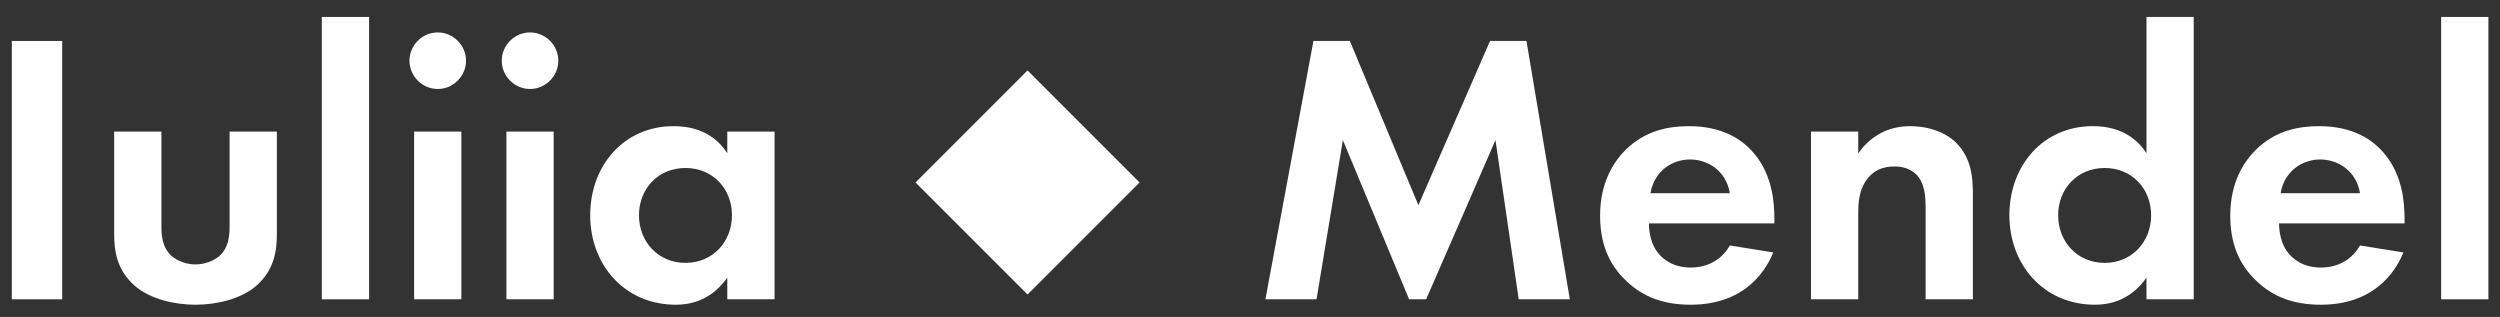 <?xml version="1.0" encoding="UTF-8"?> <svg xmlns="http://www.w3.org/2000/svg" width="142" height="18" viewBox="0 0 142 18" fill="none"><rect x="0" y="0" width="142" height="18" fill="#333333" stroke="none"/> <path d="M0.672 2.326V17H3.532V2.326H0.672Z" fill="white"></path> <path d="M6.485 7.474V13.304C6.485 14.162 6.595 15.306 7.651 16.23C8.531 17 9.939 17.308 11.105 17.308C12.271 17.308 13.679 17 14.559 16.23C15.615 15.306 15.725 14.162 15.725 13.304V7.474H13.041V12.864C13.041 13.37 12.997 14.052 12.469 14.536C12.139 14.822 11.611 15.02 11.105 15.02C10.599 15.02 10.071 14.822 9.741 14.536C9.213 14.052 9.169 13.37 9.169 12.864V7.474H6.485Z" fill="white"></path> <path d="M18.28 0.962V17H20.964V0.962H18.28Z" fill="white"></path> <path d="M23.522 7.474V17H26.206V7.474H23.522ZM23.258 3.448C23.258 4.328 23.984 5.054 24.864 5.054C25.744 5.054 26.47 4.328 26.47 3.448C26.47 2.568 25.744 1.842 24.864 1.842C23.984 1.842 23.258 2.568 23.258 3.448Z" fill="white"></path> <path d="M28.764 7.474V17H31.448V7.474H28.764ZM28.5 3.448C28.5 4.328 29.226 5.054 30.106 5.054C30.986 5.054 31.712 4.328 31.712 3.448C31.712 2.568 30.986 1.842 30.106 1.842C29.226 1.842 28.5 2.568 28.5 3.448Z" fill="white"></path> <path d="M41.31 8.706C40.408 7.298 38.978 7.166 38.252 7.166C35.437 7.166 33.523 9.41 33.523 12.226C33.523 15.02 35.459 17.308 38.385 17.308C39.066 17.308 40.343 17.154 41.31 15.768V17H43.995V7.474H41.31V8.706ZM38.934 9.542C40.474 9.542 41.575 10.708 41.575 12.226C41.575 13.744 40.474 14.932 38.934 14.932C37.395 14.932 36.294 13.744 36.294 12.226C36.294 10.708 37.395 9.542 38.934 9.542Z" fill="white"></path> <path d="M71.875 17H74.779L76.275 7.958L80.037 17H81.005L84.943 7.958L86.263 17H89.167L86.703 2.326H84.635L80.565 11.654L76.671 2.326H74.603L71.875 17Z" fill="white"></path> <path d="M98.256 13.942C97.816 14.712 97.046 15.196 96.034 15.196C95 15.196 94.406 14.69 94.12 14.294C93.812 13.876 93.658 13.26 93.658 12.688H100.786V12.468C100.786 11.434 100.654 9.938 99.642 8.728C98.982 7.936 97.86 7.166 95.924 7.166C94.78 7.166 93.46 7.408 92.338 8.508C91.656 9.19 90.886 10.356 90.886 12.248C90.886 13.744 91.326 14.976 92.382 15.966C93.328 16.868 94.494 17.308 96.034 17.308C99.356 17.308 100.434 15.042 100.72 14.338L98.256 13.942ZM93.746 10.972C93.966 9.696 95 9.058 95.99 9.058C96.98 9.058 98.036 9.674 98.256 10.972H93.746Z" fill="white"></path> <path d="M102.864 17H105.548V12.138C105.548 11.588 105.57 10.906 105.966 10.29C106.362 9.696 106.912 9.454 107.616 9.454C107.88 9.454 108.452 9.498 108.87 9.938C109.354 10.444 109.376 11.28 109.376 11.808V17H112.06V11.016C112.06 10.092 111.972 9.146 111.312 8.332C110.564 7.408 109.332 7.166 108.496 7.166C106.956 7.166 106.054 8.002 105.548 8.706V7.474H102.864V17Z" fill="white"></path> <path d="M121.92 8.706C121.018 7.298 119.588 7.166 118.862 7.166C116.046 7.166 114.132 9.41 114.132 12.226C114.132 15.02 116.068 17.308 118.994 17.308C119.676 17.308 120.952 17.154 121.92 15.768V17H124.604V0.962H121.92V8.706ZM119.544 9.542C121.084 9.542 122.184 10.708 122.184 12.226C122.184 13.744 121.084 14.932 119.544 14.932C118.004 14.932 116.904 13.744 116.904 12.226C116.904 10.708 118.004 9.542 119.544 9.542Z" fill="white"></path> <path d="M134.049 13.942C133.609 14.712 132.839 15.196 131.827 15.196C130.793 15.196 130.199 14.69 129.913 14.294C129.605 13.876 129.451 13.26 129.451 12.688H136.579V12.468C136.579 11.434 136.447 9.938 135.435 8.728C134.775 7.936 133.653 7.166 131.717 7.166C130.573 7.166 129.253 7.408 128.131 8.508C127.449 9.19 126.679 10.356 126.679 12.248C126.679 13.744 127.119 14.976 128.175 15.966C129.121 16.868 130.287 17.308 131.827 17.308C135.149 17.308 136.227 15.042 136.513 14.338L134.049 13.942ZM129.539 10.972C129.759 9.696 130.793 9.058 131.783 9.058C132.773 9.058 133.829 9.674 134.049 10.972H129.539Z" fill="white"></path> <path d="M138.657 0.962V17H141.341V0.962H138.657Z" fill="white"></path> <path d="M52 10.364L58.364 4L64.728 10.364L58.364 16.728L52 10.364Z" fill="white"></path> </svg> 